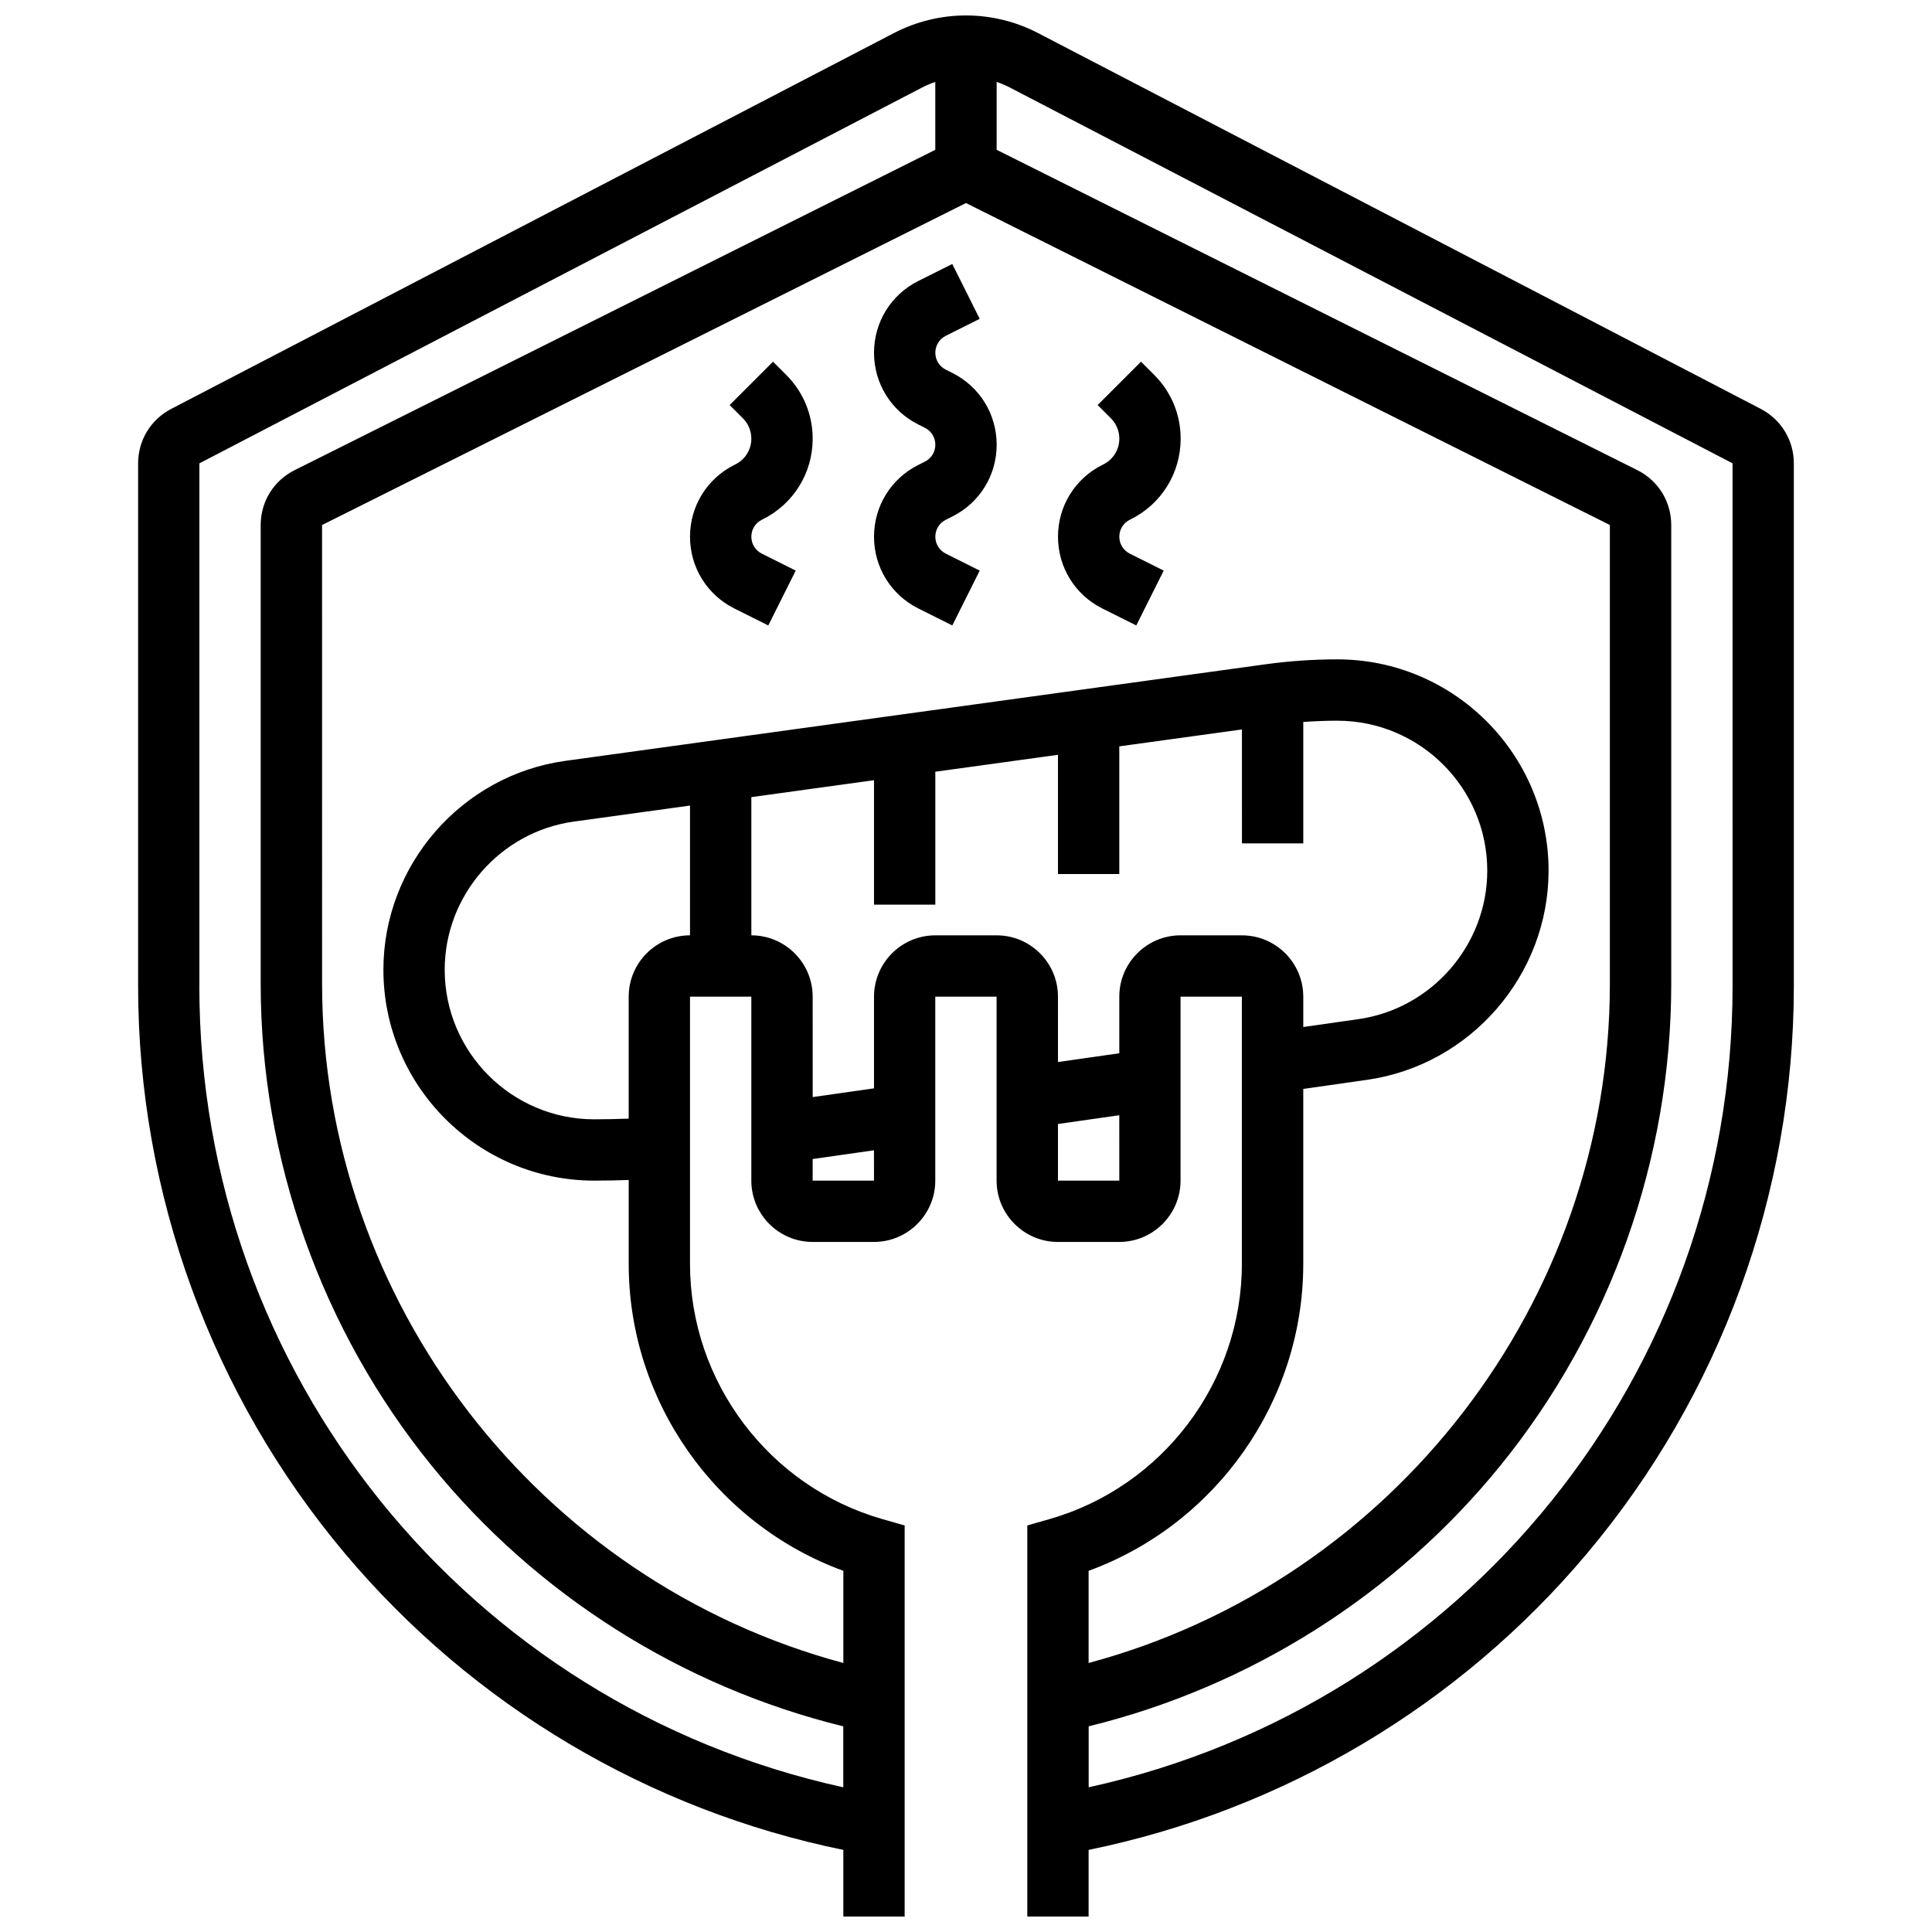 <?xml version="1.0" encoding="UTF-8"?>
<!-- Uploaded to: SVG Repo, www.svgrepo.com, Generator: SVG Repo Mixer Tools -->
<svg width="800px" height="800px" version="1.1" viewBox="144 144 512 512" xmlns="http://www.w3.org/2000/svg">
 <defs>
  <clipPath id="a">
   <path d="m180 148.09h440v503.81h-440z"/>
  </clipPath>
 </defs>
 <path d="m394.65 281.74 1.715-0.855c7.254-3.629 11.762-10.918 11.762-19.031 0-8.109-4.508-15.402-11.762-19.027l-1.715-0.859c-1.711-0.852-2.777-2.574-2.777-4.488 0-1.914 1.062-3.637 2.777-4.492l8.984-4.492-7.269-14.535-8.984 4.492c-7.25 3.625-11.758 10.914-11.758 19.027 0 8.109 4.508 15.402 11.762 19.027l1.715 0.859c1.711 0.855 2.773 2.574 2.773 4.488 0 1.914-1.062 3.637-2.777 4.492l-1.715 0.855c-7.25 3.629-11.758 10.922-11.758 19.031s4.508 15.402 11.762 19.027l8.984 4.492 7.269-14.535-8.984-4.492c-1.715-0.855-2.781-2.578-2.781-4.492s1.066-3.637 2.777-4.492z"/>
 <path d="m443.41 281.74 0.281-0.141c8.141-4.07 13.195-12.25 13.195-21.352 0-6.375-2.484-12.371-6.992-16.879l-3.516-3.516-11.492 11.492 3.516 3.516c1.438 1.438 2.231 3.352 2.231 5.387 0 2.902-1.613 5.516-4.211 6.812l-0.281 0.141c-7.254 3.629-11.762 10.922-11.762 19.031s4.508 15.402 11.762 19.027l8.984 4.492 7.269-14.535-8.984-4.492c-1.715-0.855-2.777-2.578-2.777-4.492s1.062-3.637 2.777-4.492z"/>
 <path d="m345.89 281.74 0.281-0.141c8.141-4.07 13.195-12.25 13.195-21.352 0-6.375-2.484-12.371-6.992-16.879l-3.516-3.516-11.492 11.492 3.516 3.516c1.438 1.438 2.231 3.352 2.231 5.387 0 2.902-1.613 5.516-4.211 6.812l-0.281 0.141c-7.254 3.629-11.762 10.922-11.762 19.031s4.508 15.402 11.762 19.027l8.984 4.492 7.269-14.535-8.984-4.492c-1.715-0.855-2.777-2.578-2.777-4.492s1.062-3.637 2.777-4.492z"/>
 <g clip-path="url(#a)">
  <path d="m610.64 252.37-191.56-99.613c-5.867-3.051-12.469-4.664-19.082-4.664-6.617 0-13.215 1.613-19.086 4.664l-191.56 99.613c-5.398 2.809-8.754 8.332-8.754 14.418v138.53c0 54.945 19.477 108.36 54.844 150.41 33.895 40.297 80.578 67.992 132.05 78.516v17.66h16.25v-103.64l-5.894-1.684c-30.02-8.578-50.988-36.375-50.988-67.598v-70.855h16.25v48.754c0 8.961 7.293 16.25 16.25 16.25h16.25c8.961 0 16.25-7.293 16.25-16.25v-48.754h16.25v48.754c0 8.961 7.293 16.25 16.25 16.25h16.25c8.961 0 16.25-7.293 16.25-16.25v-48.754h16.25v70.855c0 31.223-20.969 59.02-50.988 67.598l-5.875 1.684v103.64h16.25v-17.66c51.477-10.523 98.16-38.219 132.05-78.516 35.367-42.047 54.844-95.461 54.844-150.41v-138.53c0-6.086-3.352-11.609-8.754-14.418zm-413.8 152.95v-138.53l191.56-99.613c1.113-0.578 2.273-1.062 3.461-1.465v17.992l-169.79 84.891c-5.543 2.773-8.984 8.344-8.984 14.539v121.61c0 46.332 16.078 91.66 45.27 127.64 27.801 34.262 66.355 58.621 109.12 69.113v16.156c-99.449-21.828-170.65-109.62-170.65-212.33zm113.77 2.805v32.32c-3.047 0.117-6.094 0.184-9.121 0.184-21.855 0-39.637-17.781-39.637-39.637 0-19.691 14.711-36.57 34.219-39.262l30.789-4.246v34.387c-8.961 0-16.25 7.293-16.25 16.254zm48.754 48.754v-5.723l16.25-2.32 0.004 8.043zm65.008 0v-15.008l16.25-2.32 0.004 17.328zm32.504-65.008c-8.961 0-16.25 7.293-16.25 16.25v15.008l-16.25 2.32-0.004-17.324c0-8.961-7.293-16.25-16.25-16.25h-16.25c-8.961 0-16.25 7.293-16.25 16.25v24.297l-16.25 2.32-0.008-26.617c0-8.961-7.293-16.25-16.25-16.25v-36.629l32.504-4.484v32.984h16.25v-35.23l32.504-4.484v31.59h16.25v-33.828l32.504-4.484 0.004 30.188h16.25v-32.164c3.004-0.219 6.016-0.34 9.012-0.34 21.918 0 39.746 17.828 39.746 39.742 0 19.652-14.668 36.566-34.121 39.344l-14.637 2.09v-8.043c0-8.961-7.293-16.25-16.25-16.25zm32.504 87.109v-46.398l16.93-2.418c27.41-3.914 48.078-27.742 48.078-55.43 0-30.875-25.117-55.996-55.992-55.996-6.348 0-12.758 0.441-19.051 1.309l-185.49 25.586c-27.508 3.793-48.25 27.594-48.25 55.359 0 30.816 25.07 55.887 55.887 55.887 3.027 0 6.074-0.059 9.121-0.168v22.27c0 36.359 23.102 68.949 56.883 81.305v24.426c-80.621-21.629-138.14-95.75-138.14-179.97l-0.004-121.61 170.64-85.324 170.64 85.324v121.61c0 84.227-57.52 158.34-138.14 179.97v-24.426c33.785-12.359 56.883-44.945 56.883-81.309zm113.77-73.66c0 102.71-71.195 190.5-170.64 212.33v-16.156c42.77-10.488 81.324-34.848 109.12-69.113 29.191-35.977 45.266-81.309 45.266-127.64v-121.61c0-6.195-3.441-11.766-8.984-14.535l-169.79-84.895v-17.992c1.188 0.406 2.348 0.891 3.461 1.465l191.56 99.613z"/>
 </g>
</svg>